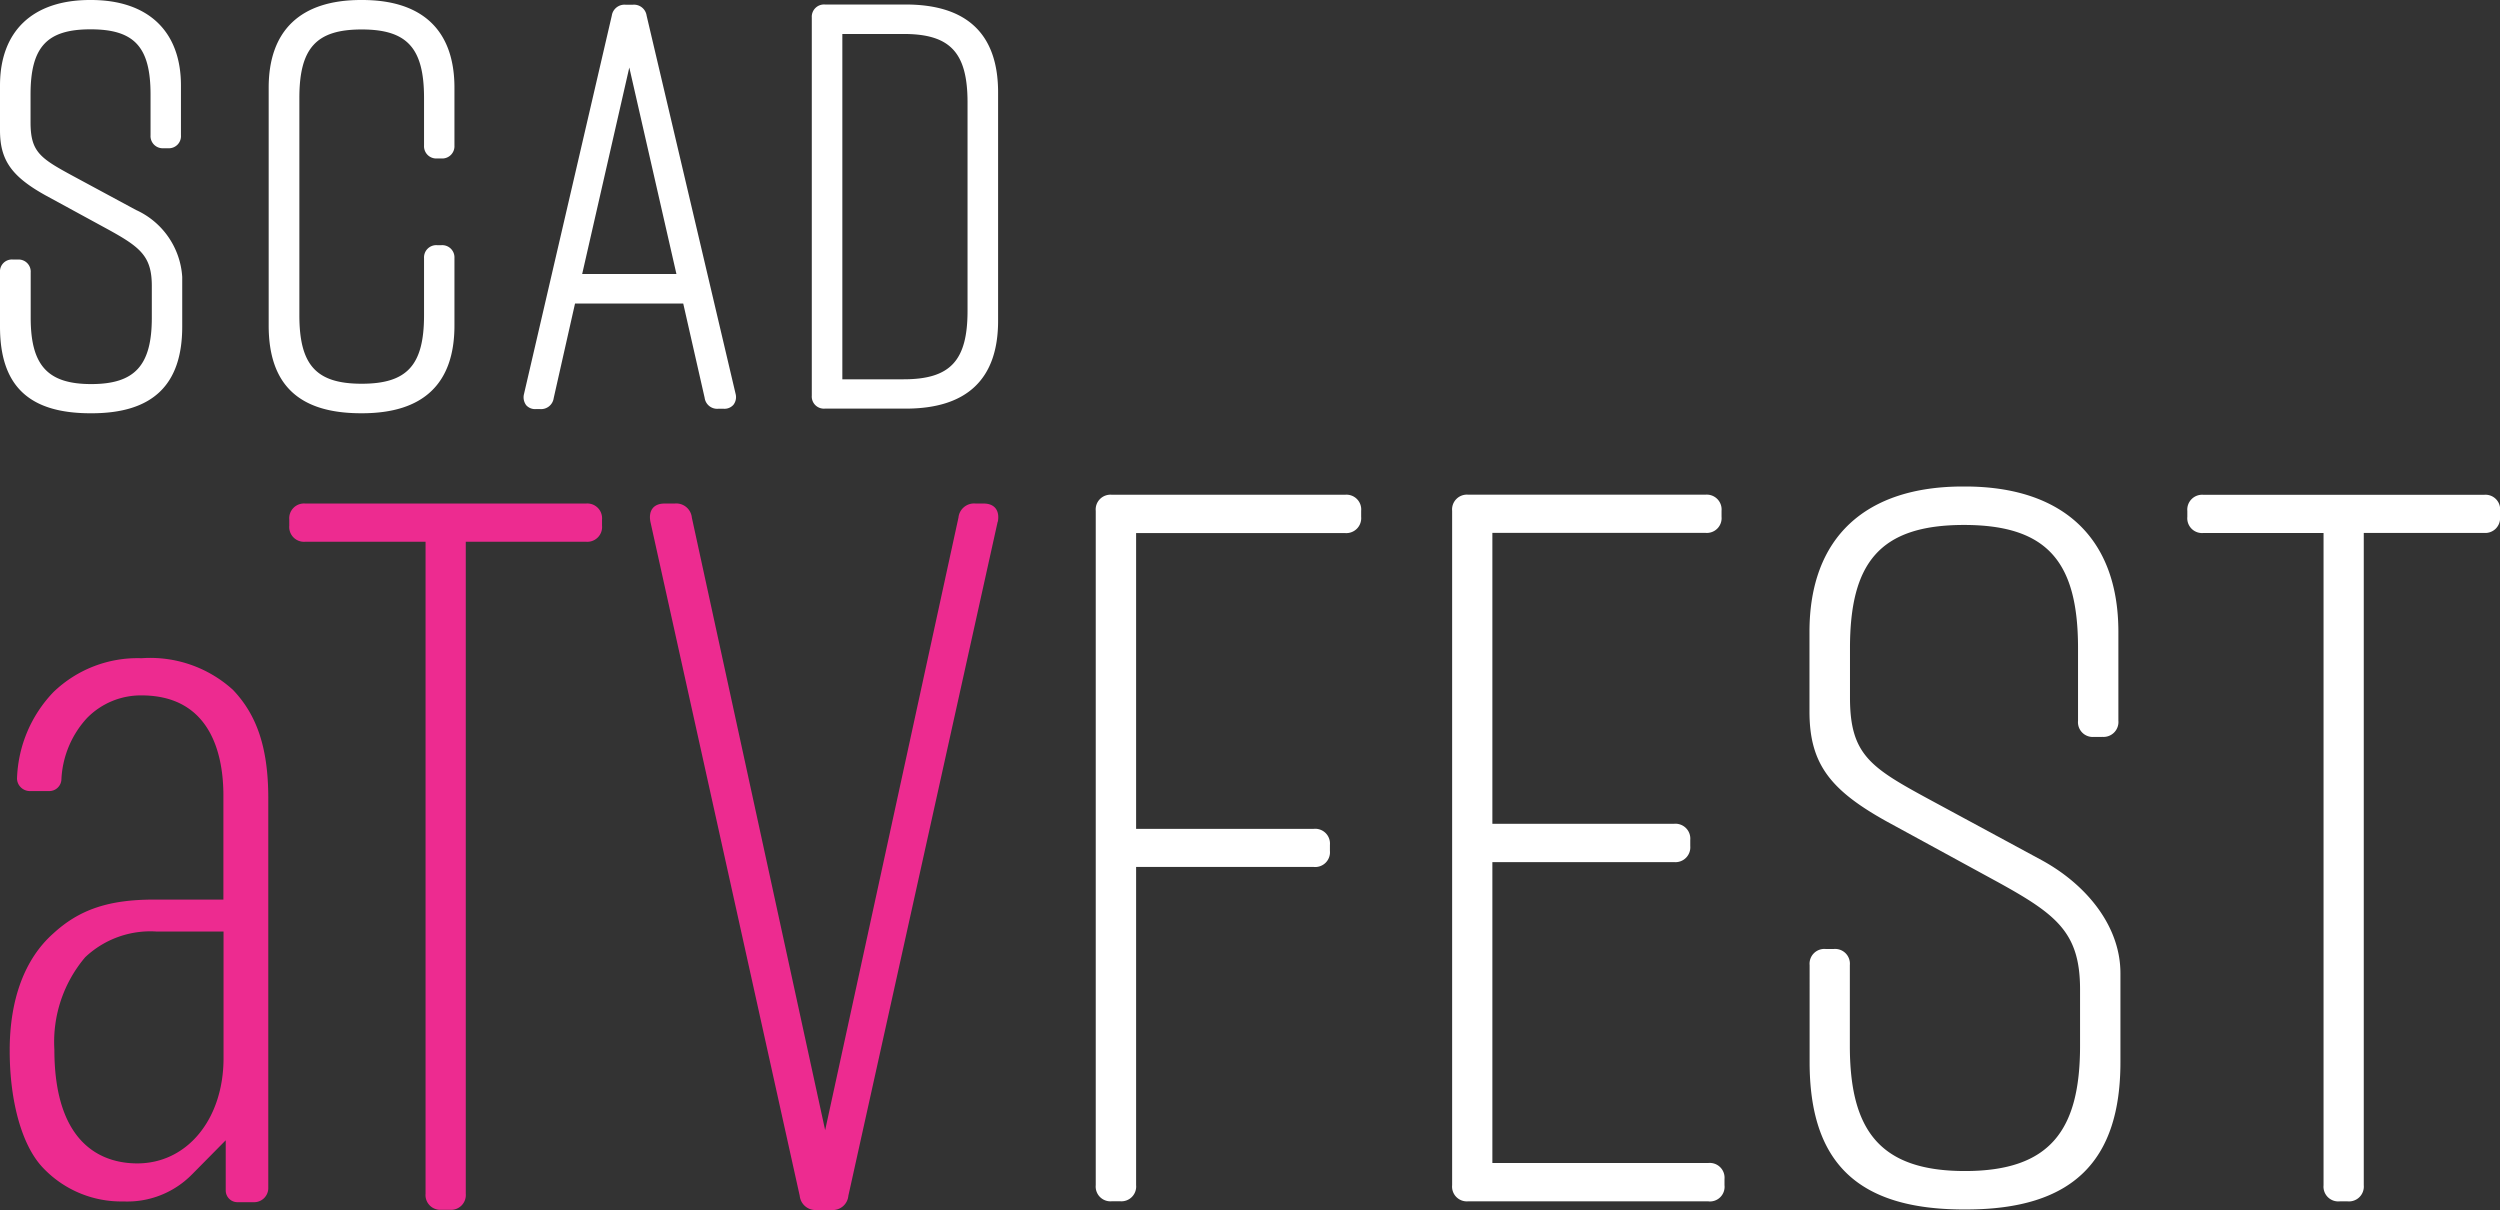 <svg id="aTVFest_logo" data-name="aTVFest logo" xmlns="http://www.w3.org/2000/svg" width="159.419" height="77.161" viewBox="0 0 159.419 77.161">
  <rect x="0" y="0" width="159.419" height="77.161" fill="#333333" stroke="none"/>
  <path id="Path_235" data-name="Path 235" d="M8.68,13.394,4.6,11.193C2.548,10.08,1.948,9.671,1.948,7.8V6.027C1.948,3,2.983,1.87,5.775,1.87S9.6,2.992,9.6,6.027v2.6a.776.776,0,0,0,.826.826h.287a.772.772,0,0,0,.826-.826V5.453C11.541,1.992,9.445,0,5.8,0H5.74C2.087,0,0,1.983,0,5.453V8.306c0,1.9.731,2.948,2.914,4.157l3.975,2.166c2.07,1.139,2.792,1.713,2.792,3.609v2.026c0,3.044-1.087,4.227-3.862,4.227s-3.862-1.183-3.862-4.227V17.377a.772.772,0,0,0-.826-.826h-.3A.761.761,0,0,0,0,17.368V20.83c0,3.766,1.835,5.523,5.775,5.523h.07c3.888,0,5.775-1.809,5.775-5.523V17.655a5.036,5.036,0,0,0-2.94-4.262" transform="translate(0 0)" fill="#fff"/>
  <path id="Path_236" data-name="Path 236" d="M25.658,0h-.07C21.735,0,19.7,1.939,19.7,5.592V20.76c0,3.766,1.922,5.592,5.888,5.592h.07c3.905,0,5.888-1.887,5.888-5.592v-4.3a.781.781,0,0,0-.826-.826h-.287a.781.781,0,0,0-.826.826v3.644c0,3.183-1.078,4.366-3.975,4.366s-3.975-1.183-3.975-4.366V6.245c0-3.183,1.078-4.366,3.975-4.366s3.975,1.183,3.975,4.366V9.28a.781.781,0,0,0,.826.826h.287a.781.781,0,0,0,.826-.826V5.592C31.546,1.939,29.51,0,25.658,0" transform="translate(-2.567 0)" fill="#fff"/>
  <path id="Path_237" data-name="Path 237" d="M46.235,1.044a.813.813,0,0,0-.861-.7h-.5a.819.819,0,0,0-.861.7l-5.6,24.135a.844.844,0,0,0,.139.7.755.755,0,0,0,.609.252h.287a.813.813,0,0,0,.861-.7L41.669,19.4h6.9l1.365,6.01a.806.806,0,0,0,.861.7h.365a.755.755,0,0,0,.609-.252.8.8,0,0,0,.139-.7Zm1.9,16.472h-6.01L45.13,4.349Z" transform="translate(-5.001 -0.044)" fill="#fff"/>
  <path id="Path_238" data-name="Path 238" d="M65.512.33H60.346a.781.781,0,0,0-.826.826V25.274a.772.772,0,0,0,.826.826h5.166c3.905,0,5.888-1.887,5.888-5.592V5.931c0-3.714-1.983-5.6-5.888-5.6m3.94,6.245V19.864c0,3.183-1.1,4.366-4.079,4.366H61.468V2.209h3.905c2.974,0,4.079,1.183,4.079,4.366" transform="translate(-7.754 -0.043)" fill="#fff"/>
  <path id="Path_239" data-name="Path 239" d="M80.34,80.3v-43a.942.942,0,0,1,1.026-1.026H96.238A.942.942,0,0,1,97.265,37.3v.383a.953.953,0,0,1-1.026,1.035H82.914V57.578H94.247A.942.942,0,0,1,95.273,58.6v.383a.942.942,0,0,1-1.026,1.026H82.914V80.3a.942.942,0,0,1-1.026,1.026h-.513A.941.941,0,0,1,80.34,80.3" transform="translate(-10.467 -4.725)" fill="#fff"/>
  <path id="Path_240" data-name="Path 240" d="M122.821,81.33H107.5A.942.942,0,0,1,106.47,80.3V37.3A.946.946,0,0,1,107.5,36.27h15.124a.946.946,0,0,1,1.026,1.026v.383a.942.942,0,0,1-1.026,1.026H109.036V57.256H120.62a.949.949,0,0,1,1.035,1.026v.391A.949.949,0,0,1,120.62,59.7H109.036V78.886h13.776a.942.942,0,0,1,1.026,1.026V80.3a.934.934,0,0,1-1.018,1.035" transform="translate(-13.871 -4.725)" fill="#fff"/>
  <path id="Path_241" data-name="Path 241" d="M151.334,51.638h-.513a.942.942,0,0,1-1.026-1.026V45.976c0-5.41-1.87-7.854-7.271-7.854s-7.271,2.444-7.271,7.854v3.157c0,3.609,1.287,4.444,4.957,6.436l7.271,3.931c2.835,1.548,5.018,4.183,5.018,7.21v5.662c0,6.305-3.027,9.4-9.845,9.4h-.13c-6.827,0-9.845-3.027-9.845-9.4V66.188a.942.942,0,0,1,1.026-1.026h.513a.942.942,0,0,1,1.026,1.026v5.149c0,5.34,1.87,7.984,7.34,7.984s7.34-2.644,7.34-7.984v-3.6c0-3.609-1.479-4.766-5.218-6.827l-7.079-3.862c-3.609-2-4.957-3.67-4.957-7.019V44.941c0-6.053,3.6-9.271,9.784-9.271h.13c6.175,0,9.784,3.218,9.784,9.271V50.6a.951.951,0,0,1-1.035,1.035" transform="translate(-17.284 -4.647)" fill="#fff"/>
  <path id="Path_242" data-name="Path 242" d="M180.313,37.3v.383a.942.942,0,0,1-1.026,1.026h-7.662v41.6a.946.946,0,0,1-1.026,1.026h-.513a.942.942,0,0,1-1.026-1.026V38.715H161.4a.942.942,0,0,1-1.026-1.026v-.383A.946.946,0,0,1,161.4,36.28h17.9a.933.933,0,0,1,1.018,1.018" transform="translate(-20.893 -4.727)" fill="#fff"/>
  <path id="Path_243" data-name="Path 243" d="M41.153,37.946v.383a.942.942,0,0,1-1.026,1.026H32.464V80.928a.942.942,0,0,1-1.026,1.026h-.513A.942.942,0,0,1,29.9,80.928V39.355H22.236a.942.942,0,0,1-1.026-1.026v-.383a.942.942,0,0,1,1.026-1.026h17.89a.942.942,0,0,1,1.026,1.026" transform="translate(-2.763 -4.81)" fill="#ed2b90"/>
  <path id="Path_244" data-name="Path 244" d="M69.829,38.077l-9.523,42.99a1,1,0,0,1-1.1.9h-.9a1.009,1.009,0,0,1-1.1-.9l-9.523-42.99c-.13-.7.191-1.157.9-1.157h.644a1,1,0,0,1,1.1.9l8.5,39.059,8.5-39.059a1,1,0,0,1,1.1-.9h.513c.7,0,1.026.452.9,1.157" transform="translate(-6.209 -4.81)" fill="#ed2b90"/>
  <path id="Path_245" data-name="Path 245" d="M14.347,73.76c0,3.888-2.313,6.714-5.5,6.714-1.974,0-5.288-.939-5.288-7.262A8.349,8.349,0,0,1,5.52,67.333l.026-.026a6.048,6.048,0,0,1,4.531-1.618h4.27Zm.6-23.482A7.838,7.838,0,0,0,9.12,48.26a7.721,7.721,0,0,0-5.627,2.166A8.347,8.347,0,0,0,1.18,55.853a.8.8,0,0,0,.209.609.824.824,0,0,0,.609.27H3.232a.776.776,0,0,0,.774-.7,6.2,6.2,0,0,1,1.626-3.949l.026-.026a4.8,4.8,0,0,1,3.453-1.426c4.549,0,5.227,3.992,5.227,6.375v6.645H9.929c-2.9,0-4.775.626-6.453,2.174C1.658,67.446.71,70.02.71,73.273c0,3.288.791,6.079,2.113,7.471A6.866,6.866,0,0,0,7.972,82.9a5.781,5.781,0,0,0,3.862-1.27,6.561,6.561,0,0,0,.548-.5L14.486,79v3.2a.748.748,0,0,0,.748.748H16.3a.9.9,0,0,0,.9-.9V57.14c-.009-3.122-.7-5.236-2.253-6.862Z" transform="translate(-0.092 -6.287)" fill="#ed2b90"/>
</svg>
